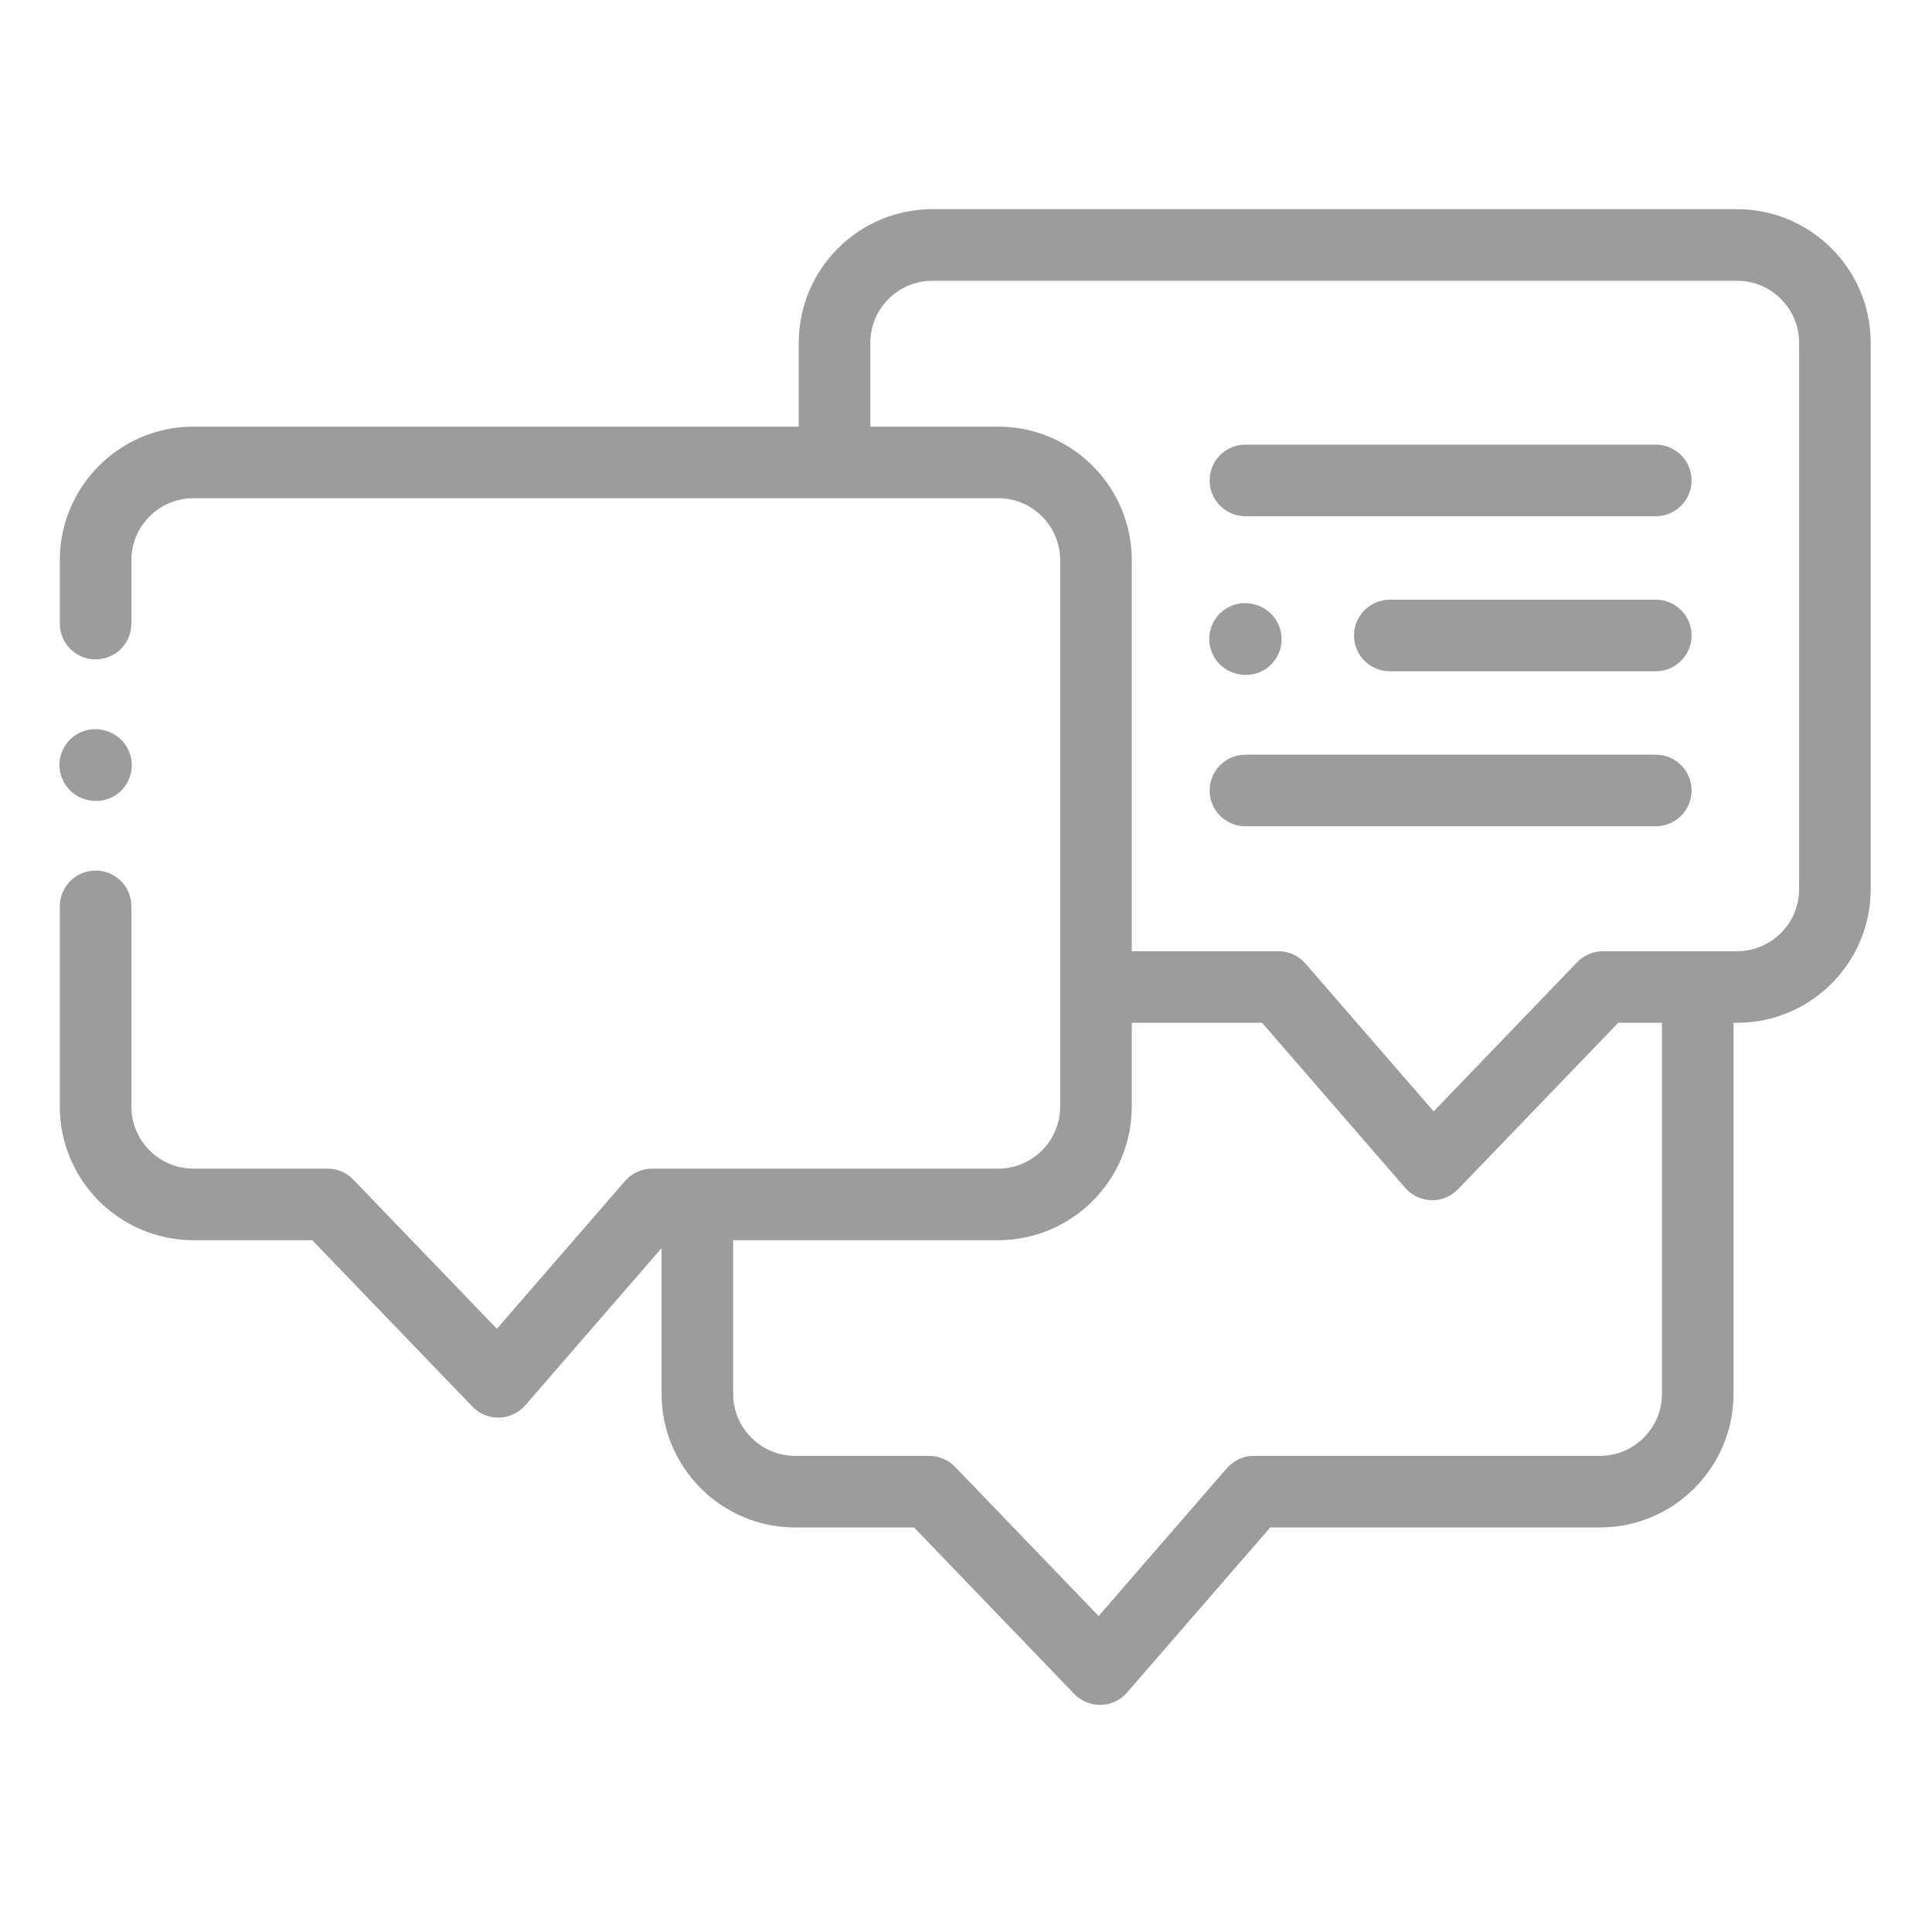 <svg width="120" height="120" viewBox="0 0 120 120" fill="none" xmlns="http://www.w3.org/2000/svg">
<path d="M107.894 12.993H57.91C53.334 12.993 49.612 16.715 49.612 21.291V26.498H12.014C7.438 26.498 3.715 30.22 3.715 34.796V38.733C3.715 39.961 4.711 40.956 5.939 40.956C7.166 40.956 8.161 39.961 8.161 38.733V34.796C8.161 32.671 9.889 30.944 12.014 30.944H61.997C64.121 30.944 65.85 32.671 65.85 34.796V68.733C65.85 70.857 64.121 72.585 61.997 72.585H40.504C39.86 72.585 39.247 72.865 38.824 73.352L30.861 82.534L21.943 73.267C21.524 72.831 20.946 72.585 20.342 72.585H12.014C9.889 72.585 8.161 70.857 8.161 68.733V56.294C8.161 55.067 7.166 54.072 5.939 54.072C4.711 54.072 3.715 55.067 3.715 56.294V68.733C3.715 73.309 7.438 77.031 12.014 77.031H19.396L29.345 87.37C29.764 87.806 30.343 88.052 30.946 88.052C30.966 88.052 30.985 88.052 31.003 88.051C31.628 88.034 32.218 87.756 32.626 87.285L41.092 77.523V86.575C41.092 91.15 44.815 94.873 49.391 94.873H56.773L66.722 105.212C67.141 105.648 67.719 105.893 68.323 105.893H68.38C69.005 105.877 69.593 105.599 70.002 105.127L78.896 94.873H99.374C103.949 94.873 107.672 91.15 107.672 86.575V63.527H107.894C112.469 63.527 116.192 59.804 116.192 55.228V21.292C116.192 16.716 112.469 12.993 107.894 12.993ZM103.226 86.575C103.226 88.699 101.498 90.427 99.374 90.427H77.881C77.236 90.427 76.624 90.707 76.201 91.193L68.238 100.376L59.32 91.109C58.901 90.673 58.322 90.427 57.718 90.427H49.391C47.266 90.427 45.538 88.699 45.538 86.575V77.031H61.996C66.573 77.031 70.296 73.309 70.296 68.733V63.527H78.388L87.281 73.781C87.69 74.253 88.278 74.53 88.903 74.547C88.922 74.547 88.941 74.547 88.961 74.547C89.564 74.547 90.142 74.302 90.563 73.865L100.511 63.527H103.226V86.575ZM111.746 55.228C111.746 57.353 110.017 59.081 107.894 59.081H99.565C98.961 59.081 98.382 59.327 97.963 59.762L89.046 69.03L81.083 59.847C80.66 59.36 80.047 59.081 79.403 59.081H70.296V34.796C70.296 30.22 66.573 26.498 61.996 26.498H54.058V21.292C54.058 19.168 55.785 17.439 57.91 17.439H107.894C110.017 17.439 111.746 19.168 111.746 21.292V55.228Z" fill="#9C9C9C"/>
<path d="M5.273 49.642L5.319 49.656C5.534 49.721 5.751 49.752 5.964 49.752C6.918 49.752 7.8 49.132 8.09 48.17C8.445 46.995 7.78 45.755 6.605 45.4L6.558 45.385C5.381 45.031 4.142 45.697 3.787 46.871C3.433 48.047 4.097 49.287 5.273 49.642Z" fill="#9C9C9C"/>
<path d="M76.692 41.814L76.74 41.829C76.953 41.892 77.169 41.923 77.38 41.923C78.336 41.923 79.219 41.302 79.508 40.339C79.861 39.164 79.195 37.924 78.019 37.571L77.972 37.556C76.795 37.203 75.556 37.87 75.203 39.046C74.849 40.221 75.516 41.461 76.692 41.814Z" fill="#9C9C9C"/>
<path d="M102.845 27.618H77.356C76.129 27.618 75.133 28.614 75.133 29.842C75.133 31.069 76.129 32.064 77.356 32.064H102.845C104.073 32.064 105.068 31.069 105.068 29.842C105.068 28.614 104.073 27.618 102.845 27.618Z" fill="#9C9C9C"/>
<path d="M102.845 37.247H86.321C85.094 37.247 84.099 38.243 84.099 39.47C84.099 40.698 85.094 41.693 86.321 41.693H102.845C104.073 41.693 105.068 40.698 105.068 39.47C105.068 38.243 104.073 37.247 102.845 37.247Z" fill="#9C9C9C"/>
<path d="M102.845 46.875H77.356C76.129 46.875 75.133 47.871 75.133 49.098C75.133 50.327 76.129 51.322 77.356 51.322H102.845C104.073 51.322 105.068 50.327 105.068 49.098C105.068 47.871 104.073 46.875 102.845 46.875Z" fill="#9C9C9C"/>
</svg>
